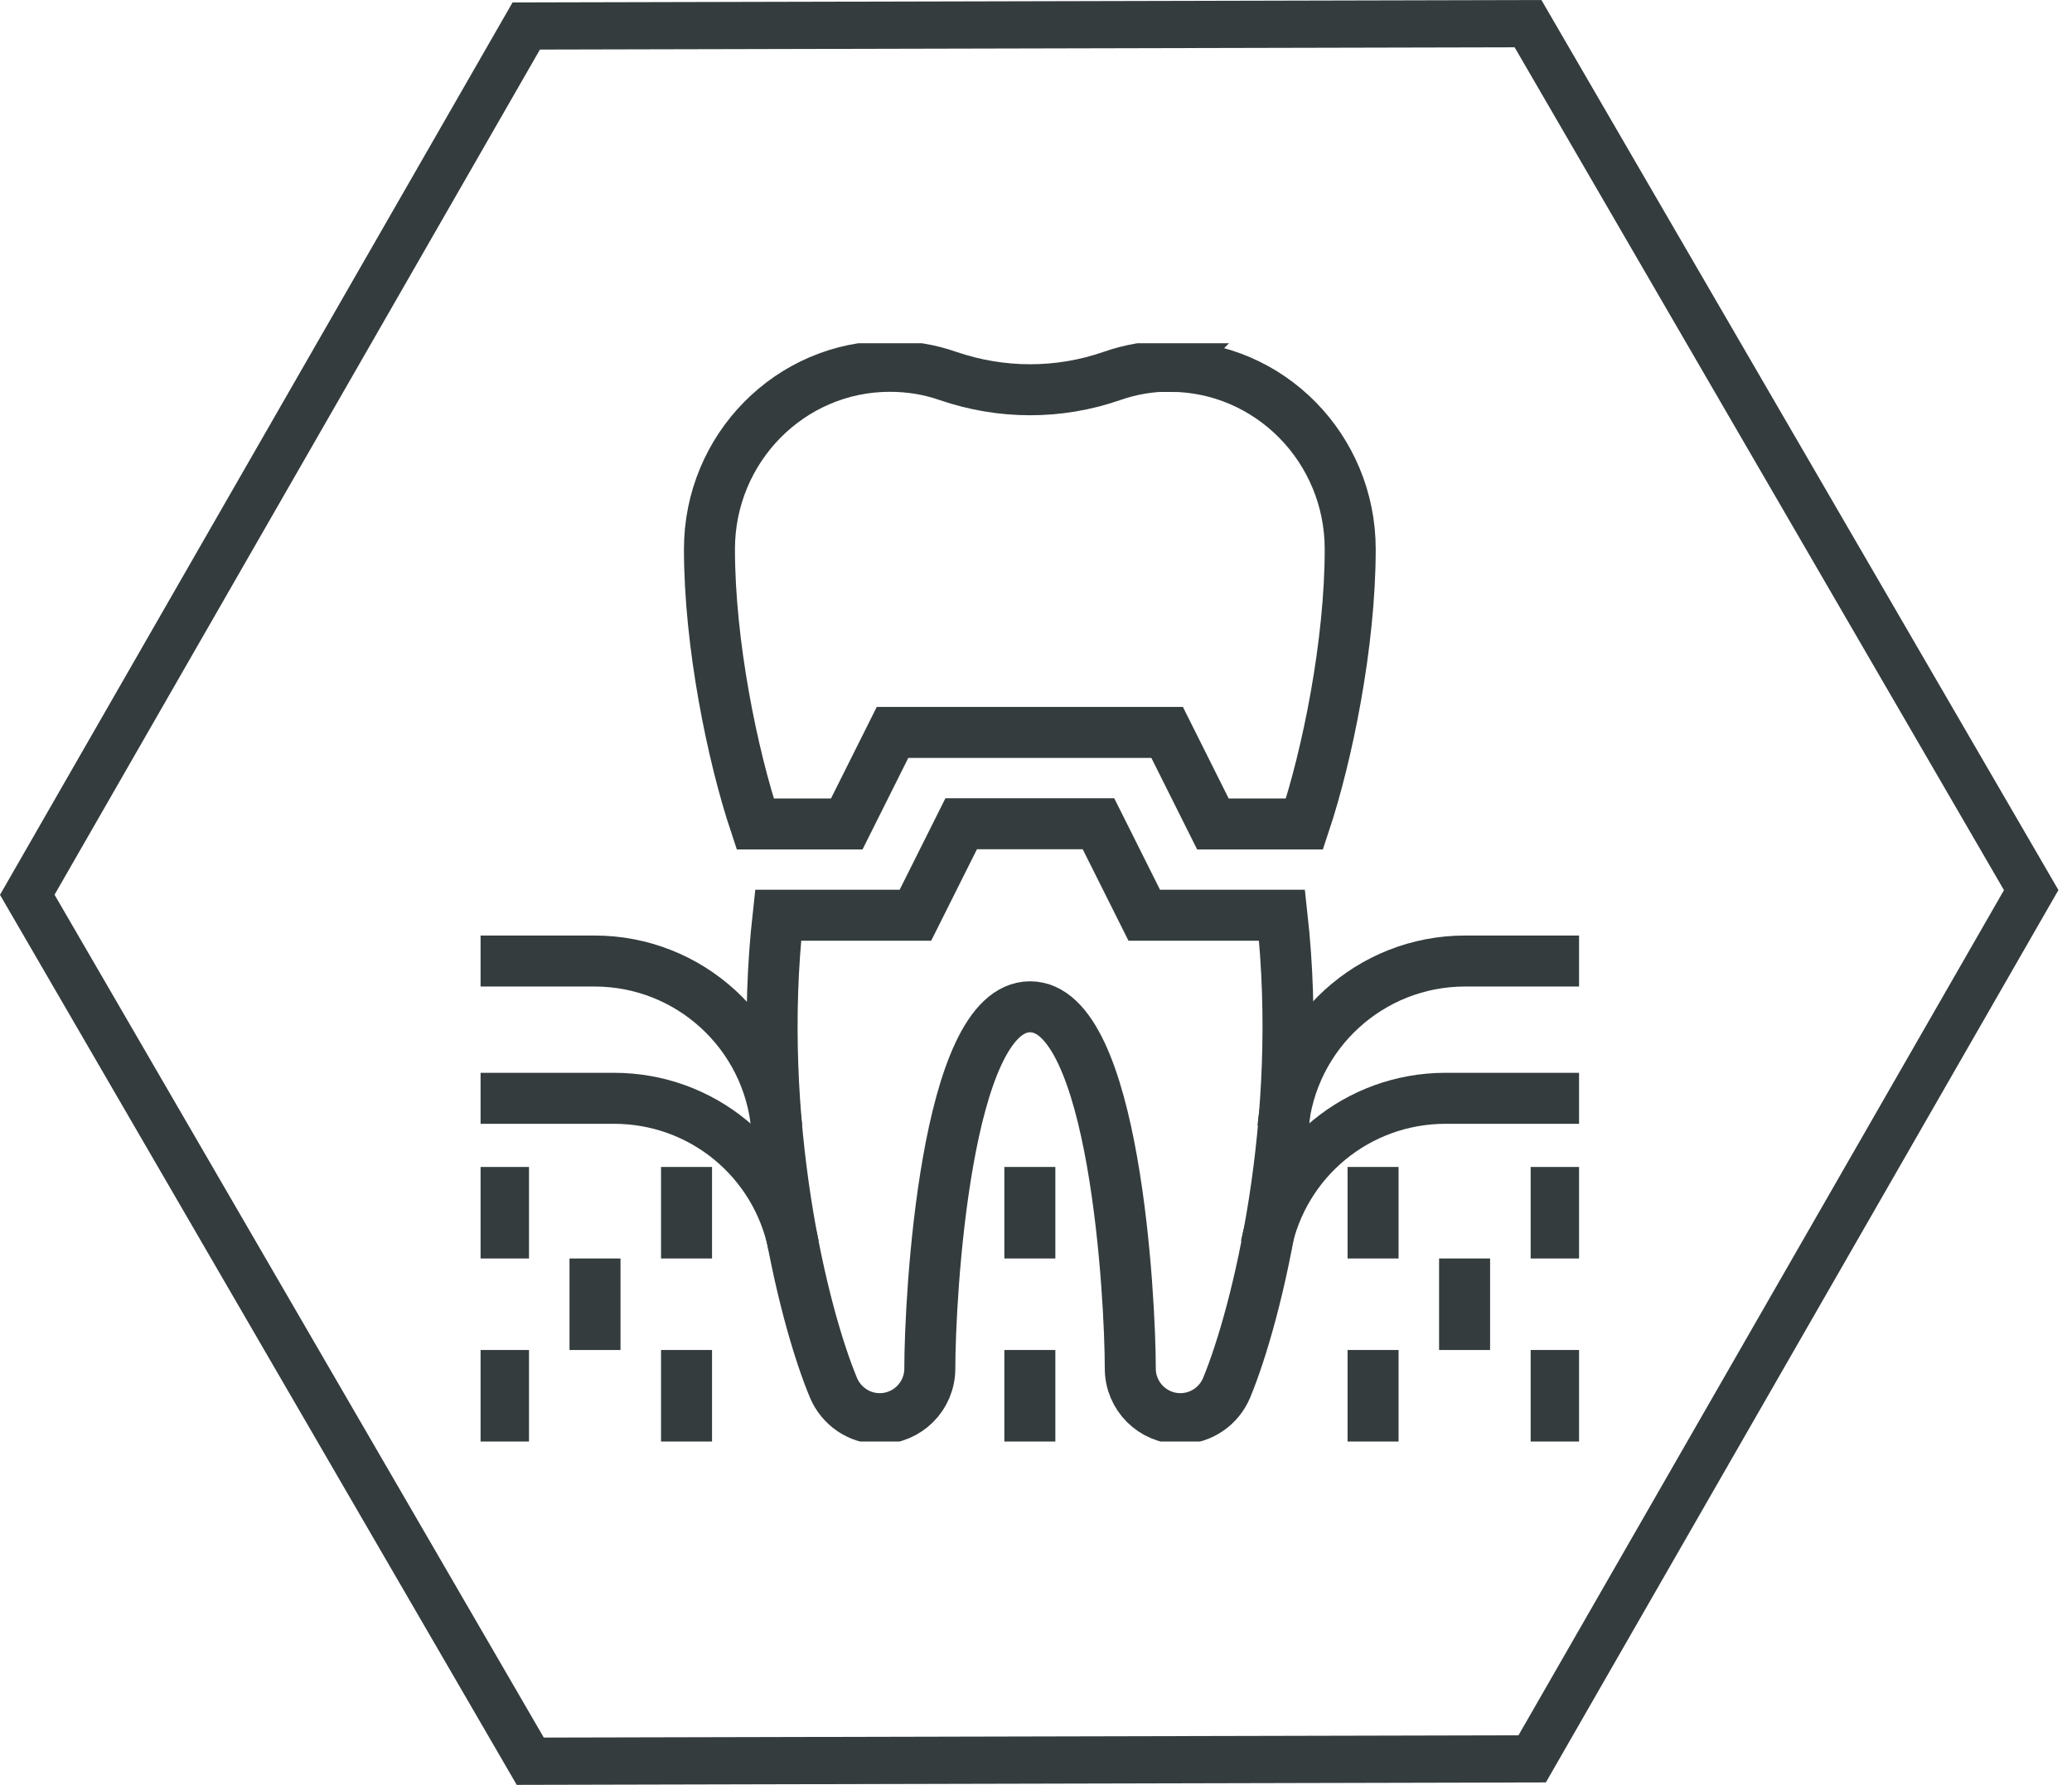 <svg width="65" height="56" viewBox="0 0 65 56" fill="none" xmlns="http://www.w3.org/2000/svg">
<path d="M47.515 1.484L62.866 27.928L47.636 54.445L17.059 54.516L1.711 28.072L16.938 1.555L47.515 1.484ZM48.367 0L16.079 0.077L0 28.075L16.21 56L48.495 55.923L64.574 27.925L48.355 0H48.367Z" fill="#343C3D"/>
<g clip-path="url(#clip0_1173_7843)">
<path d="M40.203 28.716H35.896L34.46 25.845H30.153L28.717 28.716H24.41C23.692 35.178 25.185 41.237 26.147 43.541C26.384 44.108 26.944 44.51 27.597 44.51C28.466 44.51 29.169 43.807 29.169 42.938C29.169 40.741 29.65 31.588 32.314 31.588C34.977 31.588 35.458 40.741 35.458 42.938C35.458 43.807 36.162 44.51 37.03 44.51C37.684 44.51 38.244 44.108 38.48 43.541C39.435 41.237 40.936 35.178 40.218 28.716H40.203Z" stroke="#343C3D" stroke-width="1.6" stroke-miterlimit="10"/>
<path d="M36.707 11.486C36.068 11.486 35.458 11.594 34.884 11.795C33.211 12.377 31.409 12.369 29.736 11.795C29.162 11.594 28.552 11.493 27.913 11.493C24.79 11.493 22.256 14.064 22.256 17.23C22.256 20.195 22.974 23.698 23.692 25.852H26.563L27.999 22.98H36.614L38.05 25.852H40.922C41.639 23.698 42.357 20.195 42.357 17.23C42.357 14.064 39.823 11.493 36.7 11.493L36.707 11.486Z" stroke="#343C3D" stroke-width="1.6" stroke-miterlimit="10"/>
<path d="M24.897 39.09C24.366 36.391 22.011 34.459 19.262 34.459H15.076" stroke="#343C3D" stroke-width="1.6" stroke-miterlimit="10"/>
<path d="M24.366 35.378C24.1 32.42 21.623 30.152 18.651 30.152H15.076" stroke="#343C3D" stroke-width="1.6" stroke-miterlimit="10"/>
<path d="M49.536 34.459H45.35C42.601 34.459 40.246 36.391 39.715 39.09" stroke="#343C3D" stroke-width="1.6" stroke-miterlimit="10"/>
<path d="M49.536 30.152H45.961C42.989 30.152 40.512 32.42 40.246 35.378" stroke="#343C3D" stroke-width="1.6" stroke-miterlimit="10"/>
<path d="M15.795 36.613V39.485" stroke="#343C3D" stroke-width="1.6" stroke-miterlimit="10"/>
<path d="M21.537 36.613V39.485" stroke="#343C3D" stroke-width="1.6" stroke-miterlimit="10"/>
<path d="M21.537 42.356V45.228" stroke="#343C3D" stroke-width="1.6" stroke-miterlimit="10"/>
<path d="M32.307 36.613V39.485" stroke="#343C3D" stroke-width="1.6" stroke-miterlimit="10"/>
<path d="M32.307 42.356V45.228" stroke="#343C3D" stroke-width="1.6" stroke-miterlimit="10"/>
<path d="M18.666 39.485V42.356" stroke="#343C3D" stroke-width="1.6" stroke-miterlimit="10"/>
<path d="M15.795 42.356V45.228" stroke="#343C3D" stroke-width="1.6" stroke-miterlimit="10"/>
<path d="M43.074 36.613V39.485" stroke="#343C3D" stroke-width="1.6" stroke-miterlimit="10"/>
<path d="M48.818 36.613V39.485" stroke="#343C3D" stroke-width="1.6" stroke-miterlimit="10"/>
<path d="M48.818 42.356V45.228" stroke="#343C3D" stroke-width="1.6" stroke-miterlimit="10"/>
<path d="M45.945 39.485V42.356" stroke="#343C3D" stroke-width="1.6" stroke-miterlimit="10"/>
<path d="M43.074 42.356V45.228" stroke="#343C3D" stroke-width="1.6" stroke-miterlimit="10"/>
</g>
<defs>
<clipPath id="clip0_1173_7843">
<rect width="34.46" height="34.459" fill="white" transform="translate(15.076 10.769)"/>
</clipPath>
</defs>
</svg>

